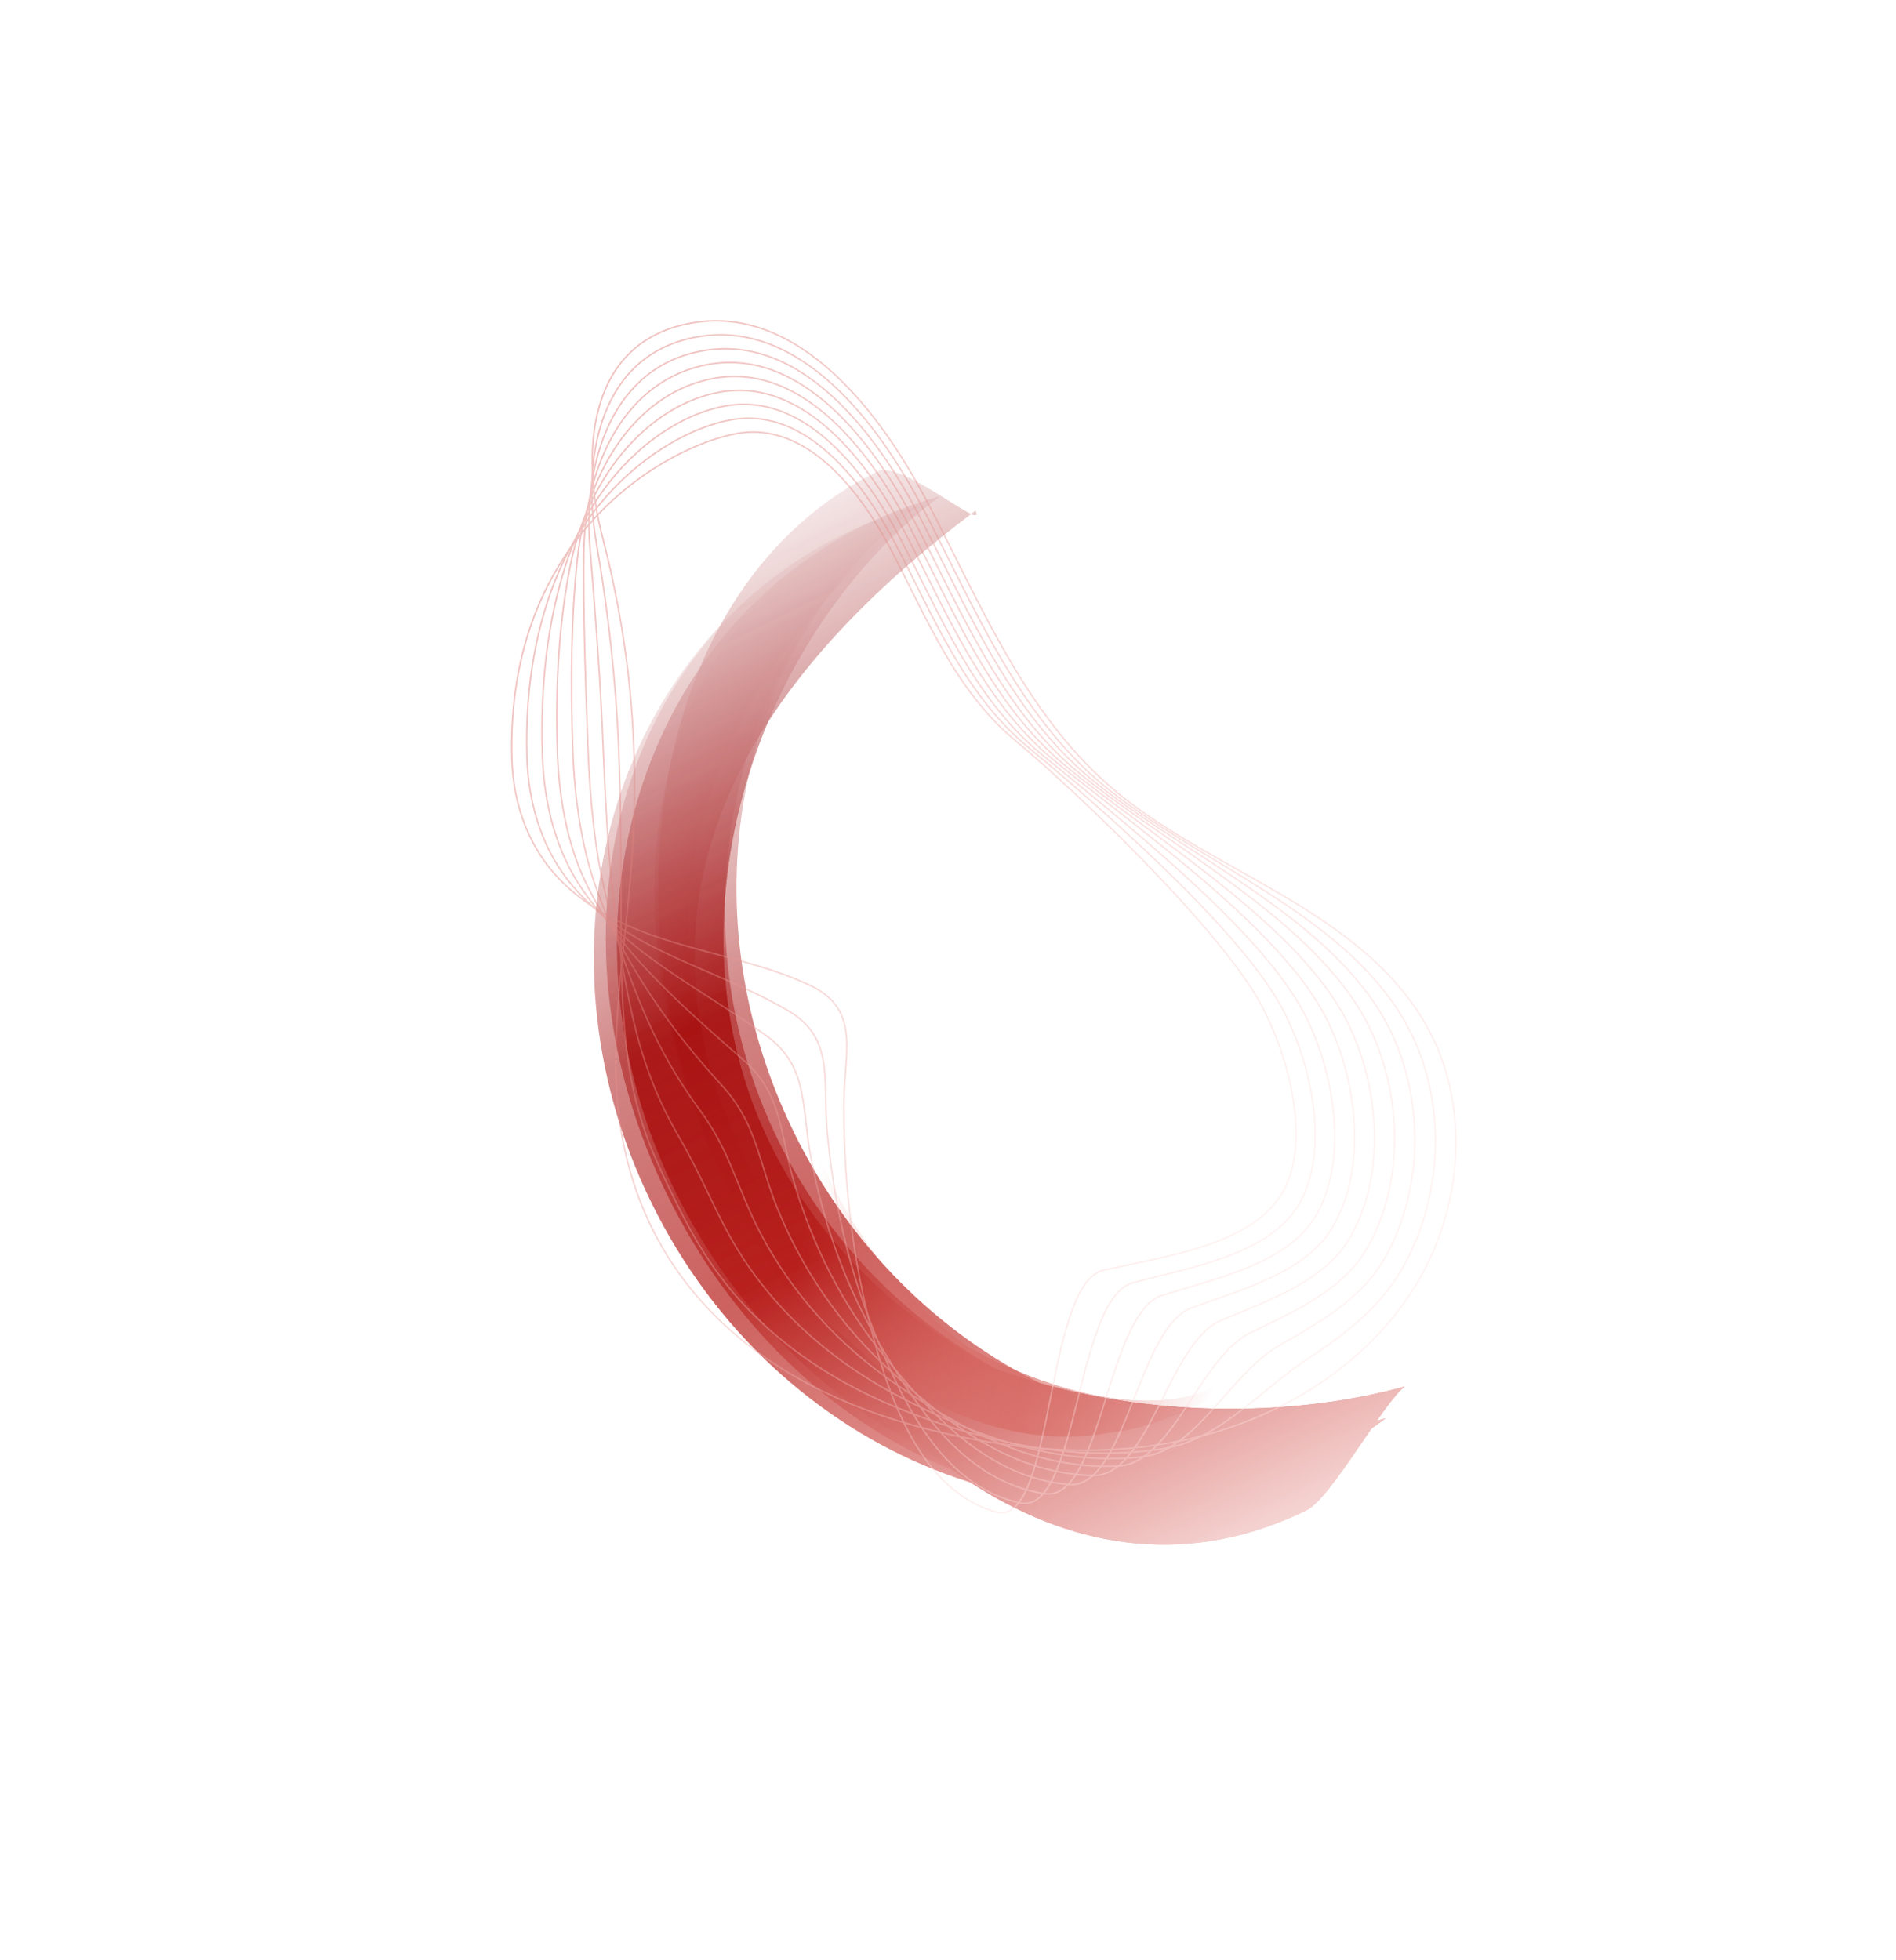 <?xml version="1.0" encoding="UTF-8"?> <svg xmlns="http://www.w3.org/2000/svg" width="1700" height="1757" viewBox="0 0 1700 1757" fill="none"><mask id="mask0_4068_2174" style="mask-type:alpha" maskUnits="userSpaceOnUse" x="229" y="232" width="1290" height="1446"><rect width="851.174" height="1192.63" transform="matrix(-0.898 0.44 0.44 0.898 993.889 232.367)" fill="url(#paint0_linear_4068_2174)"></rect></mask><g mask="url(#mask0_4068_2174)"><path d="M584.006 1078.13C696.362 1307.32 955.777 1410.63 1163.38 1308.86C1185.15 1298.19 1205.57 1285.65 1224.44 1271.54C1030.9 1324.86 812.571 1220.59 711.978 1015.39C611.384 810.191 662.727 573.827 823.376 453.407C800.664 459.692 778.244 468.147 756.471 478.821C548.872 580.591 471.649 848.931 584.006 1078.13Z" fill="url(#paint1_linear_4068_2174)"></path><g filter="url(#filter0_f_4068_2174)"><path d="M598.225 1071.15C710.581 1300.35 955.777 1410.63 1163.38 1308.86C1185.15 1298.19 1205.57 1285.65 1224.44 1271.54C1030.9 1324.86 798.352 1227.56 697.759 1022.36C597.165 817.161 662.727 573.827 823.376 453.407C800.664 459.692 778.244 468.147 756.471 478.821C548.872 580.591 485.868 841.96 598.225 1071.15Z" fill="url(#paint2_linear_4068_2174)"></path></g><g filter="url(#filter1_f_4068_2174)"><path d="M605.334 1067.67C717.69 1296.87 973.481 1410.77 1181.08 1309C1202.85 1298.33 1223.27 1285.79 1242.15 1271.68C1048.61 1325 791.242 1231.05 690.648 1025.85C590.055 820.649 681.824 565.569 842.474 445.15C819.761 451.434 797.342 459.889 775.569 470.563C567.969 572.333 492.977 838.477 605.334 1067.67Z" fill="url(#paint3_linear_4068_2174)"></path></g><g filter="url(#filter2_f_4068_2174)"><path d="M605.334 1067.67C717.69 1296.87 973.481 1410.77 1181.08 1309C1202.85 1298.33 1223.27 1285.79 1242.15 1271.68C1048.61 1325 791.242 1231.05 690.648 1025.85C590.055 820.649 681.824 565.569 842.474 445.15C819.761 451.434 797.342 459.889 775.569 470.563C567.969 572.333 492.977 838.477 605.334 1067.67Z" fill="url(#paint4_linear_4068_2174)"></path></g><g filter="url(#filter3_f_4068_2174)"><path d="M605.334 1067.67C717.69 1296.87 973.481 1410.77 1181.08 1309C1202.85 1298.33 1223.27 1285.79 1242.15 1271.68C1048.61 1325 791.242 1231.05 690.648 1025.85C590.055 820.649 681.824 565.569 842.474 445.15C819.761 451.434 797.342 459.889 775.569 470.563C567.969 572.333 492.977 838.477 605.334 1067.67Z" fill="url(#paint5_linear_4068_2174)"></path></g><g filter="url(#filter4_f_4068_2174)"><path d="M651.625 1063.17C763.981 1292.36 973.481 1410.77 1181.08 1309C1202.85 1298.33 1223.27 1285.79 1242.15 1271.68C1048.61 1325 770.977 1248.17 667.542 1037.18C537.943 772.808 681.825 565.569 842.474 445.15C819.761 451.434 797.342 459.889 775.569 470.563C567.969 572.333 539.268 833.972 651.625 1063.17Z" fill="url(#paint6_linear_4068_2174)"></path></g><g filter="url(#filter5_f_4068_2174)"><path d="M651.625 1063.17C763.981 1292.36 964.055 1455.63 1171.65 1353.86C1193.43 1343.18 1240.62 1257.11 1259.5 1243C1065.96 1296.33 770.977 1248.17 667.542 1037.18C537.943 772.807 713.949 578.259 874.598 457.84C884.749 478.546 808.563 411.951 786.79 422.624C579.19 524.394 539.268 833.971 651.625 1063.17Z" fill="url(#paint7_linear_4068_2174)"></path></g><g filter="url(#filter6_f_4068_2174)"><path d="M651.625 1063.17C763.981 1292.36 964.055 1455.63 1171.65 1353.86C1193.43 1343.18 1240.62 1257.11 1259.5 1243C1065.96 1296.33 770.977 1248.17 667.542 1037.18C537.943 772.807 713.949 578.259 874.598 457.84C884.749 478.546 808.563 411.951 786.79 422.624C579.19 524.394 539.268 833.971 651.625 1063.17Z" fill="url(#paint8_linear_4068_2174)"></path></g><g filter="url(#filter7_f_4068_2174)"><path d="M651.625 1063.17C763.981 1292.36 964.055 1455.63 1171.65 1353.86C1193.43 1343.18 1240.62 1257.11 1259.5 1243C1065.96 1296.33 770.977 1248.17 667.542 1037.18C537.943 772.807 713.949 578.259 874.598 457.84C884.749 478.546 808.563 411.951 786.79 422.624C579.19 524.394 539.268 833.971 651.625 1063.17Z" fill="url(#paint9_linear_4068_2174)"></path></g></g><g filter="url(#filter8_f_4068_2174)"><mask id="mask1_4068_2174" style="mask-type:alpha" maskUnits="userSpaceOnUse" x="562" y="1014" width="577" height="423"><path opacity="0.8" d="M1138.05 1252.72L1014.57 1436.35L763.902 1359.29L562.343 1014.66L756.355 1038.97L807.03 1033.6L1110.83 1206.18L1138.05 1252.72Z" fill="url(#paint10_linear_4068_2174)"></path></mask><g mask="url(#mask1_4068_2174)"><g opacity="0.8"><path d="M593.157 994.564C600.1 1042.25 564.896 1010.85 591.85 1056.93C604.271 1078.17 764.323 1200.75 779.549 1218.62C859.847 1285.42 957.452 1305.87 1037.68 1271.68C1053.99 1264.77 1068.75 1255.56 1083.04 1245.07C1010.75 1298.28 898.459 1241.73 828.261 1173.95C728.842 1078.09 676.633 929.315 732.742 791.773C653.157 850.64 643.747 1035.61 637.418 1005.64L593.157 994.564Z" fill="#D86862"></path><g filter="url(#filter9_f_4068_2174)"><path d="M613.233 984.513C620.176 1032.2 584.972 1000.8 611.926 1046.88C624.347 1068.12 784.399 1190.7 799.625 1208.57C879.923 1275.37 977.528 1295.82 1057.76 1261.63C1074.07 1254.72 1088.83 1245.51 1103.11 1235.02C1030.82 1288.23 876.443 1230.13 806.245 1162.35C706.826 1066.49 627.363 950.538 683.472 812.996C603.886 871.863 663.823 1025.56 657.495 995.589L613.233 984.513Z" fill="#D86862"></path></g><g filter="url(#filter10_f_4068_2174)"><path d="M613.233 984.513C620.176 1032.2 584.972 1000.8 611.926 1046.88C624.347 1068.12 784.399 1190.7 799.625 1208.57C879.923 1275.37 977.528 1295.82 1057.76 1261.63C1074.07 1254.72 1088.83 1245.51 1103.11 1235.02C1030.82 1288.23 876.443 1230.13 806.245 1162.35C706.826 1066.49 627.363 950.538 683.472 812.996C603.886 871.863 663.823 1025.56 657.495 995.589L613.233 984.513Z" fill="#D86862"></path></g><g filter="url(#filter11_f_4068_2174)"><path d="M613.233 984.513C620.176 1032.2 584.972 1000.8 611.926 1046.88C624.347 1068.12 784.399 1190.7 799.625 1208.57C879.923 1275.37 977.528 1295.82 1057.76 1261.63C1074.07 1254.72 1088.83 1245.51 1103.11 1235.02C1030.82 1288.23 876.443 1230.13 806.245 1162.35C706.826 1066.49 627.363 950.538 683.472 812.996C603.886 871.863 663.823 1025.56 657.495 995.589L613.233 984.513Z" fill="#D86862"></path></g><g filter="url(#filter12_f_4068_2174)"><path d="M613.233 984.513C620.176 1032.2 584.972 1000.8 611.926 1046.88C624.347 1068.12 784.399 1190.7 799.625 1208.57C879.923 1275.37 977.528 1295.82 1057.76 1261.63C1074.07 1254.72 1088.83 1245.51 1103.11 1235.02C1030.82 1288.23 879.303 1252.08 809.105 1184.31C709.687 1088.44 627.363 950.538 683.472 812.996C603.886 871.863 663.823 1025.56 657.495 995.589L613.233 984.513Z" fill="#D86862"></path></g><g filter="url(#filter13_f_4068_2174)"><path d="M613.232 984.515C620.175 1032.2 584.971 1000.8 611.925 1046.88C624.346 1068.12 784.398 1190.7 799.624 1208.57C879.922 1275.37 977.527 1295.82 1057.76 1261.63C1074.07 1254.72 1095.68 1246.72 1109.96 1236.23C1037.67 1289.43 882.386 1256.19 812.188 1188.41C712.769 1092.55 627.362 950.54 683.471 812.998C603.885 871.865 663.822 1025.57 657.494 995.591L613.232 984.515Z" fill="#D86862"></path></g><g filter="url(#filter14_f_4068_2174)"><path d="M593.157 994.564C600.1 1042.25 564.896 1010.85 591.85 1056.93C604.271 1078.17 767.488 1192.15 782.714 1210.02C863.012 1276.82 957.452 1305.87 1037.68 1271.68C1053.99 1264.77 1068.75 1255.56 1083.04 1245.07C1010.75 1298.28 893.369 1244.7 823.171 1176.93C723.753 1081.06 644.059 948.366 700.168 810.824C620.582 869.691 643.747 1035.61 637.418 1005.64L593.157 994.564Z" fill="#D86862"></path></g><g filter="url(#filter15_f_4068_2174)"><path d="M603.507 993.579C610.45 1041.27 575.246 1009.86 602.199 1055.95C614.62 1077.18 777.838 1191.16 793.063 1209.03C873.362 1275.83 967.802 1304.89 1048.03 1270.7C1064.34 1263.79 1079.1 1254.58 1093.39 1244.09C1021.1 1297.29 896.594 1247.89 826.395 1180.11C726.977 1084.25 647.283 951.549 703.392 814.007C623.807 872.874 654.097 1034.63 647.768 1004.65L603.507 993.579Z" fill="#D86862"></path></g><g filter="url(#filter16_f_4068_2174)"><path d="M608.143 987.49C615.086 1035.18 579.882 1003.77 606.836 1049.86C619.257 1071.1 782.475 1185.07 797.7 1202.94C877.998 1269.74 972.439 1298.8 1052.67 1264.61C1068.98 1257.7 1083.74 1248.49 1098.02 1238C1025.73 1291.2 882.172 1251.26 811.973 1183.48C712.555 1087.62 632.861 954.918 688.97 817.376C609.385 876.243 658.733 1028.54 652.405 998.565L608.143 987.49Z" fill="#D86862"></path></g><g filter="url(#filter17_f_4068_2174)"><path d="M608.142 987.487C615.085 1035.17 579.881 1003.77 606.835 1049.85C619.256 1071.09 772.331 1173.97 787.556 1191.84C867.854 1258.64 988.085 1297.31 1068.31 1263.11C1084.62 1256.2 1083.74 1248.48 1098.02 1238C1025.73 1291.2 905.81 1288.06 835.612 1220.28C736.194 1124.42 618.369 1061.29 674.478 923.752C594.893 982.619 658.732 1028.54 652.404 998.562L608.142 987.487Z" fill="#D86862"></path></g><g filter="url(#filter18_f_4068_2174)"><path d="M608.142 987.487C615.085 1035.17 579.881 1003.77 606.835 1049.85C619.256 1071.09 795.439 1186.62 810.664 1204.49C890.963 1271.29 988.085 1297.31 1068.31 1263.11C1084.62 1256.2 1083.74 1248.48 1098.02 1238C1025.73 1291.2 909.793 1268.01 839.594 1200.23C740.176 1104.37 618.369 1061.29 674.478 923.752C594.893 982.619 658.732 1028.54 652.404 998.562L608.142 987.487Z" fill="#D86862"></path></g></g></g></g><g opacity="0.4"><path d="M758.19 923.109C755.53 906.789 747.175 893.087 725.784 883.102C653.542 849.483 567.792 850.837 506.672 793.208C475.317 763.59 460.233 723.273 458.952 680.577C453.236 478.863 599.099 399.327 661.24 388.581C724.911 377.555 772.995 443.461 798.687 492.476C830.368 552.857 856.604 619.216 910.38 663.895C967.166 711.063 1088.27 827.954 1127.23 894.466C1154.71 941.391 1177.53 1024.73 1148.79 1070.92C1120.04 1117.11 1042.56 1126.57 989.547 1138.68C936.536 1150.79 945.612 1369.88 893.104 1355.44C822.498 1336.03 794.005 1243.99 778.667 1181.7C763.129 1118.55 756.359 1053.58 756.643 988.568C756.818 964.524 761.31 942.057 758.19 923.109Z" stroke="url(#paint11_linear_4068_2174)" stroke-width="1.368" stroke-miterlimit="10"></path><path d="M656.094 376.257C723.923 364.491 775.165 434.827 802.582 487.01C836.389 551.302 864.275 622.139 921.683 669.694C982.224 719.938 1104.39 826.402 1145.9 897.334C1175.25 947.395 1194.28 1032.07 1163.6 1081.37C1136.18 1125.43 1065.4 1136.59 1015.6 1150.08C964.301 1164 966.675 1358.21 914.772 1347.36C842.965 1332.25 806.952 1251.3 783.783 1193.88C760.492 1136.25 746.953 1074.84 741.496 1011.92C739.488 988.611 741.641 966.537 737.412 947.392C733.908 931.04 725.541 916.961 706.055 905.697C676.666 888.764 646.088 876.513 616.528 863.417C591.298 852.276 566.798 840.357 544.44 823.609C533.589 815.501 523.445 805.861 513.652 794.468C487.13 763.422 473.809 722.846 472.48 678.641C470.656 613.056 481.617 558.015 500.739 513.227C536.487 429.247 608.044 384.557 656.094 376.257Z" stroke="url(#paint12_linear_4068_2174)" stroke-width="1.368" stroke-miterlimit="10"></path><path d="M651.001 363.846C722.987 351.34 777.442 426.017 806.53 481.457C842.407 549.749 872.054 624.885 932.984 675.494C997.279 728.815 1120.6 824.907 1164.71 900.17C1195.85 953.31 1211.12 1039.46 1178.62 1091.7C1152.47 1133.71 1088.3 1146.53 1041.85 1161.37C992.207 1177.18 987.912 1346.66 936.692 1339.06C863.629 1328.35 820.296 1258.37 789.24 1205.9C758.396 1153.68 737.833 1096.03 726.635 1035.21C722.477 1012.78 722.291 991.096 716.918 971.609C712.483 955.171 704.07 940.57 686.579 928.083C659.613 908.838 632.832 892.664 607.446 875.635C585.947 861.27 565.478 846.437 546.565 827.52C537.631 818.51 529.226 807.857 520.973 795.574C499.206 763.421 487.78 722.175 486.294 676.641C484.263 612.774 491.473 556.631 506.463 508.78C532.364 425.573 596.31 373.312 651.001 363.846Z" stroke="url(#paint13_linear_4068_2174)" stroke-width="1.368" stroke-miterlimit="10"></path><path d="M645.909 351.433C722.142 338.243 779.722 417.206 810.623 475.87C848.571 548.161 880.012 627.741 944.485 681.172C1012.48 737.656 1136.93 823.232 1183.64 902.827C1216.55 959.047 1228.13 1046.59 1193.69 1101.94C1168.87 1141.82 1111.29 1156.52 1068.1 1172.65C1020.2 1190.41 1009.06 1335.05 958.558 1330.86C884.185 1324.63 833.675 1265.59 794.554 1217.95C756.102 1171.23 728.57 1117.25 711.542 1058.47C705.29 1036.83 702.709 1015.63 696.282 995.859C690.915 979.334 682.546 964.267 666.993 950.645C642.452 929.088 619.467 908.992 598.166 887.973C580.486 870.44 563.905 852.728 548.492 831.553C541.331 821.674 534.843 810.119 527.952 796.835C510.886 763.663 501.355 721.749 499.766 674.795C497.76 612.669 501.342 555.624 511.901 504.399C529.042 422.396 584.577 362.066 645.909 351.433Z" stroke="url(#paint14_linear_4068_2174)" stroke-width="1.368" stroke-miterlimit="10"></path><path d="M640.815 339.022C721.205 325.091 781.999 408.396 814.57 470.317C854.733 546.575 887.791 630.488 955.785 686.972C1027.53 746.533 1153.14 821.737 1202.31 905.696C1237.09 965.052 1244.82 1054.03 1208.59 1112.44C1185.09 1150.2 1134.14 1166.92 1094.15 1184.06C1048.03 1203.91 1030.13 1323.77 980.134 1322.72C904.339 1321.15 846.907 1272.84 799.667 1230.13C753.894 1188.83 719.25 1138.56 696.481 1081.88C688.079 1061.12 683.159 1040.31 675.678 1020.25C669.468 1003.7 661.053 988.109 647.405 973.208C625.311 949.107 606.134 925.466 588.972 900.368C574.914 879.789 562.33 859.019 550.65 835.608C545.262 824.86 540.602 812.348 535.306 798.085C522.741 764.017 515.36 721.222 513.613 672.938C511.544 612.499 511.942 554.827 517.802 500.062C526.307 419.462 572.698 350.855 640.815 339.022Z" stroke="url(#paint15_linear_4068_2174)" stroke-width="1.368" stroke-miterlimit="10"></path><path d="M635.724 326.608C720.272 311.937 784.279 399.583 818.52 464.761C860.754 545.019 895.517 633.32 967.055 692.626C1042.56 755.263 1169.28 819.951 1221.09 908.385C1257.66 970.82 1261.68 1061.19 1223.52 1122.72C1201.35 1158.34 1157.02 1177.09 1120.32 1195.28C1075.92 1217.32 1051.17 1312.33 1001.97 1314.37C924.784 1317.6 860.508 1279.7 805.038 1242.1C752 1206.13 710.187 1159.66 681.5 1104.96C671.092 1085.05 663.688 1064.67 655.009 1044.36C647.957 1027.77 639.552 1011.57 627.787 995.624C608.227 969.034 592.536 941.77 579.748 912.616C569.399 889.047 560.702 865.397 552.634 839.549C548.963 828.022 545.986 814.587 542.341 799.255C534.077 764.414 529.079 720.761 527.197 670.912C525.064 612.159 522.799 553.817 523.406 495.413C524.273 416.591 560.966 339.607 635.724 326.608Z" stroke="url(#paint16_linear_4068_2174)" stroke-width="1.368" stroke-miterlimit="10"></path><path d="M630.663 314.341C719.368 298.93 786.5 390.862 822.466 459.209C866.77 543.466 903.294 636.067 978.354 698.427C1057.56 764.229 1185.4 818.401 1239.82 911.167C1278.16 976.681 1278.52 1068.59 1238.44 1132.99C1217.54 1166.57 1179.99 1187.31 1146.48 1206.51C1103.89 1230.78 1072.24 1301.05 1023.74 1306.11C945.204 1314.29 873.961 1286.59 810.26 1254.1C749.924 1223.33 700.887 1180.74 666.405 1128.23C653.902 1109.11 644.159 1089.12 634.37 1068.61C626.386 1051.93 618.08 1035.18 608.198 1018.19C591.229 989.019 579.003 958.367 570.465 924.957C563.736 898.341 558.893 871.667 554.558 843.583C552.66 831.188 551.367 816.828 549.461 800.485C545.266 764.848 542.85 720.213 540.721 668.979C538.525 611.912 534.029 552.797 528.985 491C522.724 413.534 549.231 328.363 630.663 314.341Z" stroke="url(#paint17_linear_4068_2174)" stroke-width="1.368" stroke-miterlimit="10"></path><path d="M625.572 301.932C718.524 285.837 788.814 382.198 826.45 453.803C872.825 542.06 911.054 639.049 989.746 704.286C1072.7 773.163 1201.7 816.963 1258.67 914.149C1298.94 982.71 1295.45 1076.04 1253.43 1143.56C1233.86 1175 1203.14 1198.03 1172.65 1218.12C1132 1244.83 1093.42 1290.19 1045.53 1298.23C965.818 1311.47 887.485 1293.78 815.643 1266.45C748.063 1240.78 691.892 1202.13 651.525 1151.75C636.927 1133.42 624.845 1113.82 613.947 1093.12C605.175 1076.32 596.879 1058.96 588.792 1040.86C574.59 1009.23 565.529 974.876 561.452 937.464C558.201 907.837 557.3 878.194 556.842 847.84C556.661 834.665 556.964 819.326 556.852 801.881C556.637 765.394 556.892 719.834 554.605 667.269C552.168 611.777 545.93 551.701 534.746 486.699C521.522 410.322 537.499 317.12 625.572 301.932Z" stroke="url(#paint18_linear_4068_2174)" stroke-width="1.368" stroke-miterlimit="10"></path><path d="M558.679 851.819C566.026 780.603 584.62 652.306 540.415 482.341C520.682 406.72 525.71 305.965 620.479 289.522C717.588 272.686 791.092 373.389 830.454 448.162C878.954 540.329 918.888 641.707 1001.1 709.998C1087.76 782.04 1217.88 815.324 1277.45 916.842C1319.5 988.482 1312.25 1083.3 1268.36 1153.83C1224.47 1224.36 1148.19 1271.29 1067.28 1289.82C986.273 1308.3 900.927 1300.3 820.833 1278.3C658.271 1233.58 550.777 1122.94 552.048 949.605C552.273 916.966 555.315 884.354 558.679 851.819Z" stroke="url(#paint19_linear_4068_2174)" stroke-width="1.368" stroke-miterlimit="10"></path></g><defs><filter id="filter0_f_4068_2174" x="531.072" y="441.303" width="705.475" height="917.695" filterUnits="userSpaceOnUse" color-interpolation-filters="sRGB"><feFlood flood-opacity="0" result="BackgroundImageFix"></feFlood><feBlend mode="normal" in="SourceGraphic" in2="BackgroundImageFix" result="shape"></feBlend><feGaussianBlur stdDeviation="6.052" result="effect1_foregroundBlur_4068_2174"></feGaussianBlur></filter><filter id="filter1_f_4068_2174" x="516.904" y="408.838" width="761.555" height="973.934" filterUnits="userSpaceOnUse" color-interpolation-filters="sRGB"><feFlood flood-opacity="0" result="BackgroundImageFix"></feFlood><feBlend mode="normal" in="SourceGraphic" in2="BackgroundImageFix" result="shape"></feBlend><feGaussianBlur stdDeviation="18.155" result="effect1_foregroundBlur_4068_2174"></feGaussianBlur></filter><filter id="filter2_f_4068_2174" x="500.766" y="392.7" width="793.831" height="1006.21" filterUnits="userSpaceOnUse" color-interpolation-filters="sRGB"><feFlood flood-opacity="0" result="BackgroundImageFix"></feFlood><feBlend mode="normal" in="SourceGraphic" in2="BackgroundImageFix" result="shape"></feBlend><feGaussianBlur stdDeviation="26.224" result="effect1_foregroundBlur_4068_2174"></feGaussianBlur></filter><filter id="filter3_f_4068_2174" x="500.766" y="392.7" width="793.831" height="1006.21" filterUnits="userSpaceOnUse" color-interpolation-filters="sRGB"><feFlood flood-opacity="0" result="BackgroundImageFix"></feFlood><feBlend mode="normal" in="SourceGraphic" in2="BackgroundImageFix" result="shape"></feBlend><feGaussianBlur stdDeviation="26.224" result="effect1_foregroundBlur_4068_2174"></feGaussianBlur></filter><filter id="filter4_f_4068_2174" x="461.65" y="320.078" width="905.569" height="1150.76" filterUnits="userSpaceOnUse" color-interpolation-filters="sRGB"><feFlood flood-opacity="0" result="BackgroundImageFix"></feFlood><feBlend mode="normal" in="SourceGraphic" in2="BackgroundImageFix" result="shape"></feBlend><feGaussianBlur stdDeviation="62.535" result="effect1_foregroundBlur_4068_2174"></feGaussianBlur></filter><filter id="filter5_f_4068_2174" x="513.545" y="344.801" width="822.613" height="1116.61" filterUnits="userSpaceOnUse" color-interpolation-filters="sRGB"><feFlood flood-opacity="0" result="BackgroundImageFix"></feFlood><feBlend mode="normal" in="SourceGraphic" in2="BackgroundImageFix" result="shape"></feBlend><feGaussianBlur stdDeviation="38.328" result="effect1_foregroundBlur_4068_2174"></feGaussianBlur></filter><filter id="filter6_f_4068_2174" x="424.785" y="256.041" width="1000.13" height="1294.13" filterUnits="userSpaceOnUse" color-interpolation-filters="sRGB"><feFlood flood-opacity="0" result="BackgroundImageFix"></feFlood><feBlend mode="normal" in="SourceGraphic" in2="BackgroundImageFix" result="shape"></feBlend><feGaussianBlur stdDeviation="82.708" result="effect1_foregroundBlur_4068_2174"></feGaussianBlur></filter><filter id="filter7_f_4068_2174" x="344.095" y="175.351" width="1161.51" height="1455.51" filterUnits="userSpaceOnUse" color-interpolation-filters="sRGB"><feFlood flood-opacity="0" result="BackgroundImageFix"></feFlood><feBlend mode="normal" in="SourceGraphic" in2="BackgroundImageFix" result="shape"></feBlend><feGaussianBlur stdDeviation="123.053" result="effect1_foregroundBlur_4068_2174"></feGaussianBlur></filter><filter id="filter8_f_4068_2174" x="576.578" y="1009.71" width="538.343" height="283.238" filterUnits="userSpaceOnUse" color-interpolation-filters="sRGB"><feFlood flood-opacity="0" result="BackgroundImageFix"></feFlood><feBlend mode="normal" in="SourceGraphic" in2="BackgroundImageFix" result="shape"></feBlend><feGaussianBlur stdDeviation="2.478" result="effect1_foregroundBlur_4068_2174"></feGaussianBlur></filter><filter id="filter9_f_4068_2174" x="596.655" y="808.039" width="511.416" height="474.855" filterUnits="userSpaceOnUse" color-interpolation-filters="sRGB"><feFlood flood-opacity="0" result="BackgroundImageFix"></feFlood><feBlend mode="normal" in="SourceGraphic" in2="BackgroundImageFix" result="shape"></feBlend><feGaussianBlur stdDeviation="2.478" result="effect1_foregroundBlur_4068_2174"></feGaussianBlur></filter><filter id="filter10_f_4068_2174" x="549.069" y="760.454" width="606.586" height="570.026" filterUnits="userSpaceOnUse" color-interpolation-filters="sRGB"><feFlood flood-opacity="0" result="BackgroundImageFix"></feFlood><feBlend mode="normal" in="SourceGraphic" in2="BackgroundImageFix" result="shape"></feBlend><feGaussianBlur stdDeviation="26.271" result="effect1_foregroundBlur_4068_2174"></feGaussianBlur></filter><filter id="filter11_f_4068_2174" x="572.862" y="784.247" width="559.001" height="522.44" filterUnits="userSpaceOnUse" color-interpolation-filters="sRGB"><feFlood flood-opacity="0" result="BackgroundImageFix"></feFlood><feBlend mode="normal" in="SourceGraphic" in2="BackgroundImageFix" result="shape"></feBlend><feGaussianBlur stdDeviation="14.375" result="effect1_foregroundBlur_4068_2174"></feGaussianBlur></filter><filter id="filter12_f_4068_2174" x="572.862" y="784.247" width="559.001" height="522.44" filterUnits="userSpaceOnUse" color-interpolation-filters="sRGB"><feFlood flood-opacity="0" result="BackgroundImageFix"></feFlood><feBlend mode="normal" in="SourceGraphic" in2="BackgroundImageFix" result="shape"></feBlend><feGaussianBlur stdDeviation="14.375" result="effect1_foregroundBlur_4068_2174"></feGaussianBlur></filter><filter id="filter13_f_4068_2174" x="572.862" y="784.247" width="565.852" height="522.444" filterUnits="userSpaceOnUse" color-interpolation-filters="sRGB"><feFlood flood-opacity="0" result="BackgroundImageFix"></feFlood><feBlend mode="normal" in="SourceGraphic" in2="BackgroundImageFix" result="shape"></feBlend><feGaussianBlur stdDeviation="14.375" result="effect1_foregroundBlur_4068_2174"></feGaussianBlur></filter><filter id="filter14_f_4068_2174" x="568.647" y="797.937" width="527.277" height="501.045" filterUnits="userSpaceOnUse" color-interpolation-filters="sRGB"><feFlood flood-opacity="0" result="BackgroundImageFix"></feFlood><feBlend mode="normal" in="SourceGraphic" in2="BackgroundImageFix" result="shape"></feBlend><feGaussianBlur stdDeviation="6.444" result="effect1_foregroundBlur_4068_2174"></feGaussianBlur></filter><filter id="filter15_f_4068_2174" x="577.014" y="799.137" width="531.243" height="500.842" filterUnits="userSpaceOnUse" color-interpolation-filters="sRGB"><feFlood flood-opacity="0" result="BackgroundImageFix"></feFlood><feBlend mode="normal" in="SourceGraphic" in2="BackgroundImageFix" result="shape"></feBlend><feGaussianBlur stdDeviation="7.435" result="effect1_foregroundBlur_4068_2174"></feGaussianBlur></filter><filter id="filter16_f_4068_2174" x="588.591" y="809.444" width="517.364" height="477.506" filterUnits="userSpaceOnUse" color-interpolation-filters="sRGB"><feFlood flood-opacity="0" result="BackgroundImageFix"></feFlood><feBlend mode="normal" in="SourceGraphic" in2="BackgroundImageFix" result="shape"></feBlend><feGaussianBlur stdDeviation="3.965" result="effect1_foregroundBlur_4068_2174"></feGaussianBlur></filter><filter id="filter17_f_4068_2174" x="572.729" y="899.961" width="549.085" height="399.632" filterUnits="userSpaceOnUse" color-interpolation-filters="sRGB"><feFlood flood-opacity="0" result="BackgroundImageFix"></feFlood><feBlend mode="normal" in="SourceGraphic" in2="BackgroundImageFix" result="shape"></feBlend><feGaussianBlur stdDeviation="11.896" result="effect1_foregroundBlur_4068_2174"></feGaussianBlur></filter><filter id="filter18_f_4068_2174" x="572.729" y="899.961" width="549.085" height="401.988" filterUnits="userSpaceOnUse" color-interpolation-filters="sRGB"><feFlood flood-opacity="0" result="BackgroundImageFix"></feFlood><feBlend mode="normal" in="SourceGraphic" in2="BackgroundImageFix" result="shape"></feBlend><feGaussianBlur stdDeviation="11.896" result="effect1_foregroundBlur_4068_2174"></feGaussianBlur></filter><linearGradient id="paint0_linear_4068_2174" x1="425.587" y1="0" x2="425.587" y2="1192.63" gradientUnits="userSpaceOnUse"><stop stop-color="#C4C4C4" stop-opacity="0"></stop><stop offset="0.38" stop-color="#C4C4C4"></stop><stop offset="0.578" stop-color="#C4C4C4"></stop><stop offset="1" stop-color="#C4C4C4" stop-opacity="0"></stop></linearGradient><linearGradient id="paint1_linear_4068_2174" x1="600.505" y1="555.279" x2="1007.41" y2="1385.32" gradientUnits="userSpaceOnUse"><stop stop-color="#930105" stop-opacity="0.24"></stop><stop offset="1" stop-color="#CE342C"></stop></linearGradient><linearGradient id="paint2_linear_4068_2174" x1="607.614" y1="551.794" x2="1014.52" y2="1381.84" gradientUnits="userSpaceOnUse"><stop stop-color="#930105" stop-opacity="0.24"></stop><stop offset="1" stop-color="#CE342C"></stop></linearGradient><linearGradient id="paint3_linear_4068_2174" x1="620.936" y1="546.367" x2="1030.89" y2="1382.63" gradientUnits="userSpaceOnUse"><stop stop-color="#930105" stop-opacity="0.24"></stop><stop offset="1" stop-color="#CE342C"></stop></linearGradient><linearGradient id="paint4_linear_4068_2174" x1="620.936" y1="546.367" x2="1030.89" y2="1382.63" gradientUnits="userSpaceOnUse"><stop stop-color="#930105" stop-opacity="0.24"></stop><stop offset="1" stop-color="#CE342C"></stop></linearGradient><linearGradient id="paint5_linear_4068_2174" x1="620.936" y1="546.367" x2="1030.89" y2="1382.63" gradientUnits="userSpaceOnUse"><stop stop-color="#930105" stop-opacity="0.24"></stop><stop offset="1" stop-color="#CE342C"></stop></linearGradient><linearGradient id="paint6_linear_4068_2174" x1="640.487" y1="536.783" x2="1050.44" y2="1373.05" gradientUnits="userSpaceOnUse"><stop stop-color="#930105" stop-opacity="0.24"></stop><stop offset="1" stop-color="#CE342C"></stop></linearGradient><linearGradient id="paint7_linear_4068_2174" x1="634.156" y1="497.449" x2="1076.79" y2="1400.36" gradientUnits="userSpaceOnUse"><stop stop-color="#930105" stop-opacity="0.24"></stop><stop offset="1" stop-color="#CE342C"></stop></linearGradient><linearGradient id="paint8_linear_4068_2174" x1="634.156" y1="497.449" x2="1076.79" y2="1400.36" gradientUnits="userSpaceOnUse"><stop stop-color="#930105" stop-opacity="0.24"></stop><stop offset="1" stop-color="#CE342C"></stop></linearGradient><linearGradient id="paint9_linear_4068_2174" x1="634.156" y1="497.449" x2="1076.79" y2="1400.36" gradientUnits="userSpaceOnUse"><stop stop-color="#930105" stop-opacity="0.24"></stop><stop offset="1" stop-color="#CE342C"></stop></linearGradient><linearGradient id="paint10_linear_4068_2174" x1="724.572" y1="1082.46" x2="1106.33" y2="1165.05" gradientUnits="userSpaceOnUse"><stop stop-color="#C4C4C4" stop-opacity="0"></stop><stop offset="0.566" stop-color="#C4C4C4"></stop><stop offset="1" stop-color="#C4C4C4" stop-opacity="0"></stop></linearGradient><linearGradient id="paint11_linear_4068_2174" x1="419.046" y1="638.964" x2="1138.84" y2="1086.89" gradientUnits="userSpaceOnUse"><stop stop-color="#D86862"></stop><stop offset="0.99" stop-color="#FFE3E2"></stop></linearGradient><linearGradient id="paint12_linear_4068_2174" x1="425.488" y1="628.414" x2="1160.74" y2="1085.96" gradientUnits="userSpaceOnUse"><stop stop-color="#D86862"></stop><stop offset="0.99" stop-color="#FFE3E2"></stop></linearGradient><linearGradient id="paint13_linear_4068_2174" x1="429.773" y1="617.088" x2="1182.48" y2="1085.49" gradientUnits="userSpaceOnUse"><stop stop-color="#D86862"></stop><stop offset="0.99" stop-color="#FFE3E2"></stop></linearGradient><linearGradient id="paint14_linear_4068_2174" x1="431.717" y1="605.656" x2="1203.6" y2="1086" gradientUnits="userSpaceOnUse"><stop stop-color="#D86862"></stop><stop offset="0.99" stop-color="#FFE3E2"></stop></linearGradient><linearGradient id="paint15_linear_4068_2174" x1="431.127" y1="594.913" x2="1223.71" y2="1088.14" gradientUnits="userSpaceOnUse"><stop stop-color="#D86862"></stop><stop offset="0.99" stop-color="#FFE3E2"></stop></linearGradient><linearGradient id="paint16_linear_4068_2174" x1="427.648" y1="585.903" x2="1242.15" y2="1092.77" gradientUnits="userSpaceOnUse"><stop stop-color="#D86862"></stop><stop offset="0.99" stop-color="#FFE3E2"></stop></linearGradient><linearGradient id="paint17_linear_4068_2174" x1="420.394" y1="580.834" x2="1257.77" y2="1101.93" gradientUnits="userSpaceOnUse"><stop stop-color="#D86862"></stop><stop offset="0.99" stop-color="#FFE3E2"></stop></linearGradient><linearGradient id="paint18_linear_4068_2174" x1="410.803" y1="577.984" x2="1271.92" y2="1113.85" gradientUnits="userSpaceOnUse"><stop stop-color="#D86862"></stop><stop offset="0.99" stop-color="#FFE3E2"></stop></linearGradient><linearGradient id="paint19_linear_4068_2174" x1="399.646" y1="576.541" x2="1284.82" y2="1127.38" gradientUnits="userSpaceOnUse"><stop stop-color="#D86862"></stop><stop offset="0.99" stop-color="#FFE3E2"></stop></linearGradient></defs></svg> 